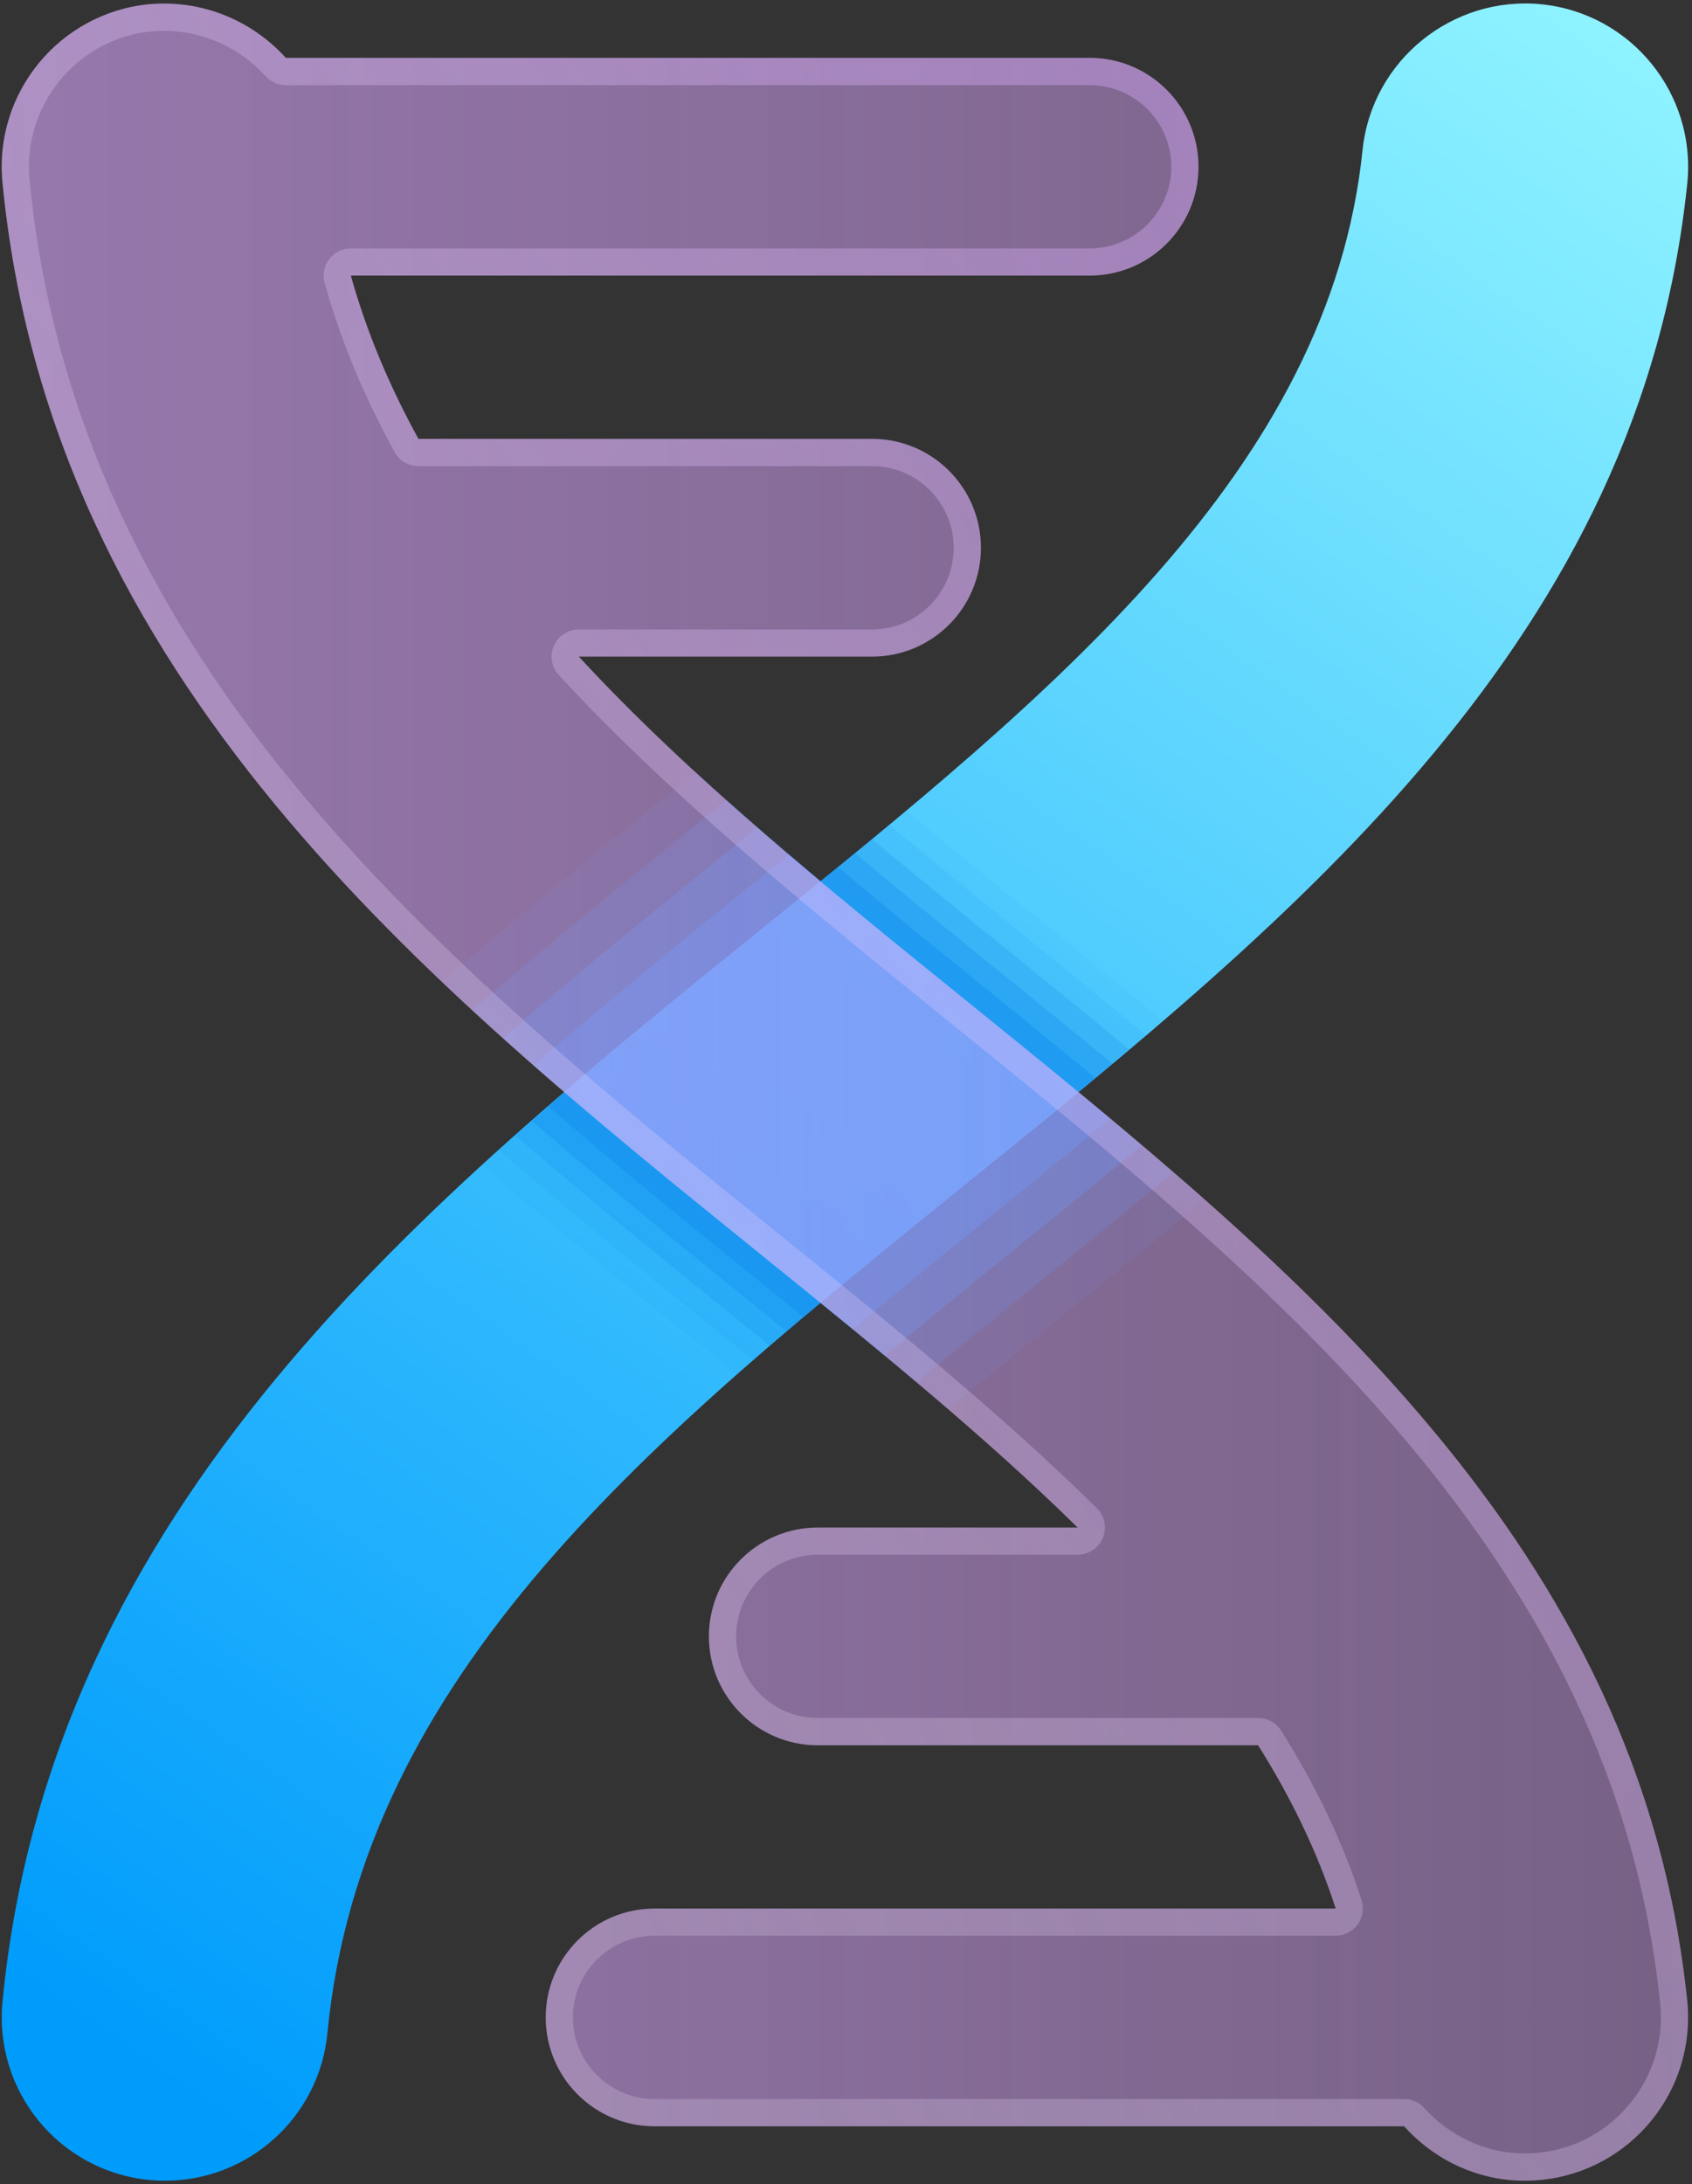 <svg width="162" height="209" viewBox="0 0 162 209" fill="none" xmlns="http://www.w3.org/2000/svg">
<rect x="0" y="0" width="162" height="209" fill="#333333" stroke="none"/>
<path opacity="0.4" d="M92.38 95.646C86.63 91 80.995 86.396 75.541 81.75C73.921 83.068 72.203 84.463 70.286 86.01C62.802 92.057 56.979 96.833 51.099 101.927C58.26 108.219 65.599 114.182 72.739 119.953C75.739 122.38 78.708 124.786 81.645 127.198C85.552 123.927 89.718 120.531 94.838 116.396C99.192 112.875 102.828 109.922 106.302 107.036C101.703 103.182 97.031 99.401 92.38 95.646Z" fill="#118BEF"/>
<path opacity="0.3" d="M92.379 95.646C85.567 90.141 78.864 84.703 72.51 79.177C71.093 80.328 69.588 81.552 67.828 82.974C59.333 89.838 53.687 94.505 48.166 99.312C56.239 106.578 64.619 113.391 72.739 119.953C76.791 123.229 80.781 126.479 84.697 129.734C88.166 126.833 92.098 123.625 97.291 119.427C102.192 115.469 105.916 112.432 109.317 109.599C103.744 104.864 98.057 100.234 92.379 95.646Z" fill="#118BEF"/>
<path opacity="0.2" d="M92.38 95.646C84.489 89.271 76.796 82.963 69.578 76.526C68.307 77.557 66.942 78.661 65.37 79.932C56.151 87.385 50.468 92.088 45.255 96.641C54.213 104.917 63.63 112.599 72.739 119.958C77.843 124.083 82.885 128.172 87.75 132.276C90.948 129.62 94.729 126.531 99.744 122.474C105.052 118.187 108.942 115.01 112.333 112.193C105.817 106.536 99.083 101.062 92.38 95.646Z" fill="#118BEF"/>
<path opacity="0.1" d="M92.38 95.646C83.411 88.396 74.672 81.245 66.646 73.875C65.5 74.802 64.302 75.776 62.917 76.896C53.193 84.755 47.359 89.594 42.344 93.963C52.141 103.292 62.651 111.802 72.74 119.953C78.911 124.943 84.963 129.875 90.75 134.854C93.792 132.333 97.448 129.354 102.203 125.51C107.823 120.969 111.88 117.661 115.307 114.807C107.88 108.213 100.115 101.896 92.38 95.646Z" fill="#118BEF"/>
<path d="M15.812 208.667C15.307 208.667 14.802 208.64 14.286 208.594C5.698 207.76 -0.589 200.125 0.239 191.536C4.849 143.911 40.922 114.766 72.739 89.047C100.797 66.375 127.297 44.964 130.458 14.349C131.349 5.766 139.073 -0.448 147.609 0.411C156.192 1.302 162.432 8.979 161.546 17.562C157.041 61.099 124.172 87.661 92.385 113.354C62.718 137.333 34.692 159.974 31.349 194.547C30.562 202.625 23.76 208.667 15.812 208.667Z" fill="url(#paint0_linear_3136_5094)"/>
<path opacity="0.4" d="M76.938 126.036C81.953 121.802 87.13 117.599 92.38 113.354C96.552 109.984 100.724 106.578 104.865 103.141C101.437 100.302 97.844 97.385 93.688 94.026C88.542 89.865 84.312 86.406 80.219 82.969C77.745 84.99 75.25 87.016 72.734 89.047C66.052 94.448 59.208 100.031 52.484 105.875C58.333 110.922 64.182 115.719 71.427 121.573C73.448 123.203 75.229 124.651 76.938 126.036Z" fill="#118BEF"/>
<path opacity="0.3" d="M75.312 127.401C80.823 122.703 86.562 118.052 92.38 113.354C97.099 109.542 101.828 105.693 106.495 101.781C103.193 99.042 99.568 96.094 95 92.401C89.583 88.021 85.578 84.745 81.859 81.625C78.854 84.094 75.812 86.562 72.74 89.047C65.536 94.87 58.13 100.901 50.906 107.25C56.391 111.995 62 116.625 70.12 123.187C72.083 124.781 73.776 126.151 75.312 127.401Z" fill="#118BEF"/>
<path opacity="0.2" d="M73.718 128.792C79.713 123.62 85.999 118.516 92.379 113.354C97.645 109.099 102.932 104.807 108.124 100.427C104.88 97.734 101.208 94.74 96.312 90.781C90.786 86.318 86.921 83.146 83.499 80.281C79.973 83.198 76.369 86.109 72.739 89.047C65.01 95.292 57.041 101.766 49.322 108.635C54.478 113.109 60.01 117.698 68.812 124.812C70.708 126.349 72.281 127.62 73.718 128.792Z" fill="#118BEF"/>
<path opacity="0.1" d="M72.12 130.177C78.588 124.531 85.427 118.974 92.38 113.354C98.198 108.656 104.036 103.917 109.74 99.057C106.526 96.391 102.729 93.297 97.62 89.161C92.115 84.713 88.328 81.609 85.12 78.927C81.073 82.297 76.932 85.656 72.734 89.047C64.474 95.719 55.938 102.635 47.734 110.036C52.63 114.286 58.214 118.927 67.5 126.432C69.292 127.88 70.76 129.073 72.12 130.177Z" fill="#118BEF"/>
<path opacity="0.05" d="M70.525 131.562C77.453 125.432 84.859 119.432 92.379 113.354C98.744 108.208 105.124 103.01 111.333 97.667C108.103 94.99 104.218 91.823 98.932 87.542C93.551 83.193 89.807 80.125 86.739 77.573C82.182 81.396 77.494 85.203 72.739 89.047C63.958 96.146 54.874 103.536 46.197 111.479C50.911 115.568 56.603 120.302 66.192 128.052C67.843 129.391 69.244 130.526 70.525 131.562Z" fill="#118BEF"/>
<path d="M161.541 191.432C157.036 147.896 124.166 121.333 92.38 95.641C79.015 84.838 66.01 74.302 55.416 62.828H83.499C89.249 62.828 93.916 58.161 93.916 52.411C93.916 46.661 89.249 41.995 83.499 41.995H40.062C37.343 37.047 35.124 31.864 33.588 26.37H104.333C110.083 26.37 114.749 21.703 114.749 15.953C114.749 10.203 110.083 5.536 104.333 5.536H27.364C24.166 2.01 19.427 -0.052 14.286 0.401C5.697 1.24 -0.594 8.875 0.239 17.463C4.849 65.088 40.921 94.234 72.739 119.953C83.536 128.677 94.088 137.219 103.182 146.167H78.291C72.541 146.167 67.874 150.833 67.874 156.583C67.874 162.333 72.541 167 78.291 167H120.458C123.588 171.969 126.119 177.151 127.885 182.625H62.666C56.916 182.625 52.249 187.292 52.249 193.042C52.249 198.792 56.916 203.458 62.666 203.458H134.437C137.322 206.656 141.447 208.666 145.979 208.666C146.52 208.666 147.062 208.64 147.604 208.583C156.192 207.693 162.427 200.021 161.541 191.432Z" fill="url(#paint1_linear_3136_5094)"/>
<path d="M15.682 2.948C19.375 2.948 22.932 4.531 25.437 7.292C25.927 7.833 26.63 8.146 27.364 8.146H104.333C108.64 8.146 112.145 11.651 112.145 15.958C112.145 20.266 108.64 23.771 104.333 23.771H33.588C32.776 23.771 32.005 24.151 31.515 24.802C31.02 25.453 30.864 26.292 31.083 27.078C32.614 32.542 34.802 37.839 37.781 43.255C38.239 44.089 39.114 44.604 40.062 44.604H83.499C87.807 44.604 91.312 48.109 91.312 52.417C91.312 56.724 87.807 60.229 83.499 60.229H55.416C54.38 60.229 53.447 60.844 53.031 61.786C52.614 62.734 52.802 63.839 53.505 64.599C64.322 76.312 77.755 87.172 90.749 97.672C122.119 123.026 154.562 149.24 158.953 191.698C159.687 198.838 154.479 205.25 147.338 205.989C146.885 206.036 146.427 206.057 145.979 206.057C142.364 206.057 138.864 204.474 136.369 201.708C135.874 201.161 135.171 200.849 134.437 200.849H62.666C58.359 200.849 54.854 197.344 54.854 193.036C54.854 188.729 58.359 185.224 62.666 185.224H127.88C128.713 185.224 129.494 184.828 129.984 184.151C130.473 183.479 130.614 182.609 130.359 181.818C128.583 176.312 126.067 171.005 122.661 165.604C122.182 164.849 121.354 164.391 120.458 164.391H78.291C73.984 164.391 70.479 160.885 70.479 156.578C70.479 152.271 73.984 148.766 78.291 148.766H103.182C104.239 148.766 105.192 148.125 105.593 147.146C105.994 146.167 105.765 145.042 105.01 144.302C95.723 135.167 84.874 126.401 74.369 117.911C42.947 92.526 7.333 63.745 2.828 17.213C2.14 10.068 7.39 3.688 14.51 3C14.906 2.964 15.296 2.948 15.682 2.948ZM15.682 0.344C15.218 0.344 14.755 0.365 14.286 0.406C5.697 1.24 -0.594 8.875 0.239 17.463C4.849 65.088 40.921 94.234 72.739 119.953C83.536 128.677 94.088 137.219 103.182 146.167H78.291C72.541 146.167 67.874 150.833 67.874 156.583C67.874 162.333 72.541 167 78.291 167H120.458C123.588 171.969 126.119 177.151 127.885 182.625H62.666C56.916 182.625 52.249 187.292 52.249 193.042C52.249 198.792 56.916 203.458 62.666 203.458H134.437C137.322 206.656 141.447 208.667 145.979 208.667C146.52 208.667 147.062 208.641 147.604 208.583C156.187 207.693 162.427 200.016 161.541 191.432C157.036 147.896 124.166 121.333 92.38 95.641C79.015 84.838 66.01 74.302 55.416 62.828H83.499C89.249 62.828 93.916 58.161 93.916 52.411C93.916 46.661 89.249 41.995 83.499 41.995H40.062C37.343 37.047 35.124 31.865 33.588 26.37H104.333C110.083 26.37 114.749 21.703 114.749 15.953C114.749 10.203 110.083 5.536 104.333 5.536H27.364C24.458 2.339 20.276 0.344 15.682 0.344Z" fill="url(#paint2_linear_3136_5094)"/>
<defs>
<linearGradient id="paint0_linear_3136_5094" x1="14.552" y1="198.375" x2="160.416" y2="-10.552" gradientUnits="userSpaceOnUse">
<stop stop-color="#009CFC"/>
<stop offset="0.537" stop-color="#4FCCFE"/>
<stop offset="1" stop-color="#97F8FF"/>
</linearGradient>
<linearGradient id="paint1_linear_3136_5094" x1="0.166" y1="104.505" x2="161.624" y2="104.505" gradientUnits="userSpaceOnUse">
<stop stop-color="#DAA6FF" stop-opacity="0.6"/>
<stop offset="1" stop-color="#DCA6FF" stop-opacity="0.4"/>
</linearGradient>
<linearGradient id="paint2_linear_3136_5094" x1="29.609" y1="143.365" x2="158.296" y2="45.844" gradientUnits="userSpaceOnUse">
<stop stop-color="#F5EBFF" stop-opacity="0.2"/>
<stop offset="1" stop-color="#DAA6FF" stop-opacity="0.4"/>
</linearGradient>
</defs>
</svg>
